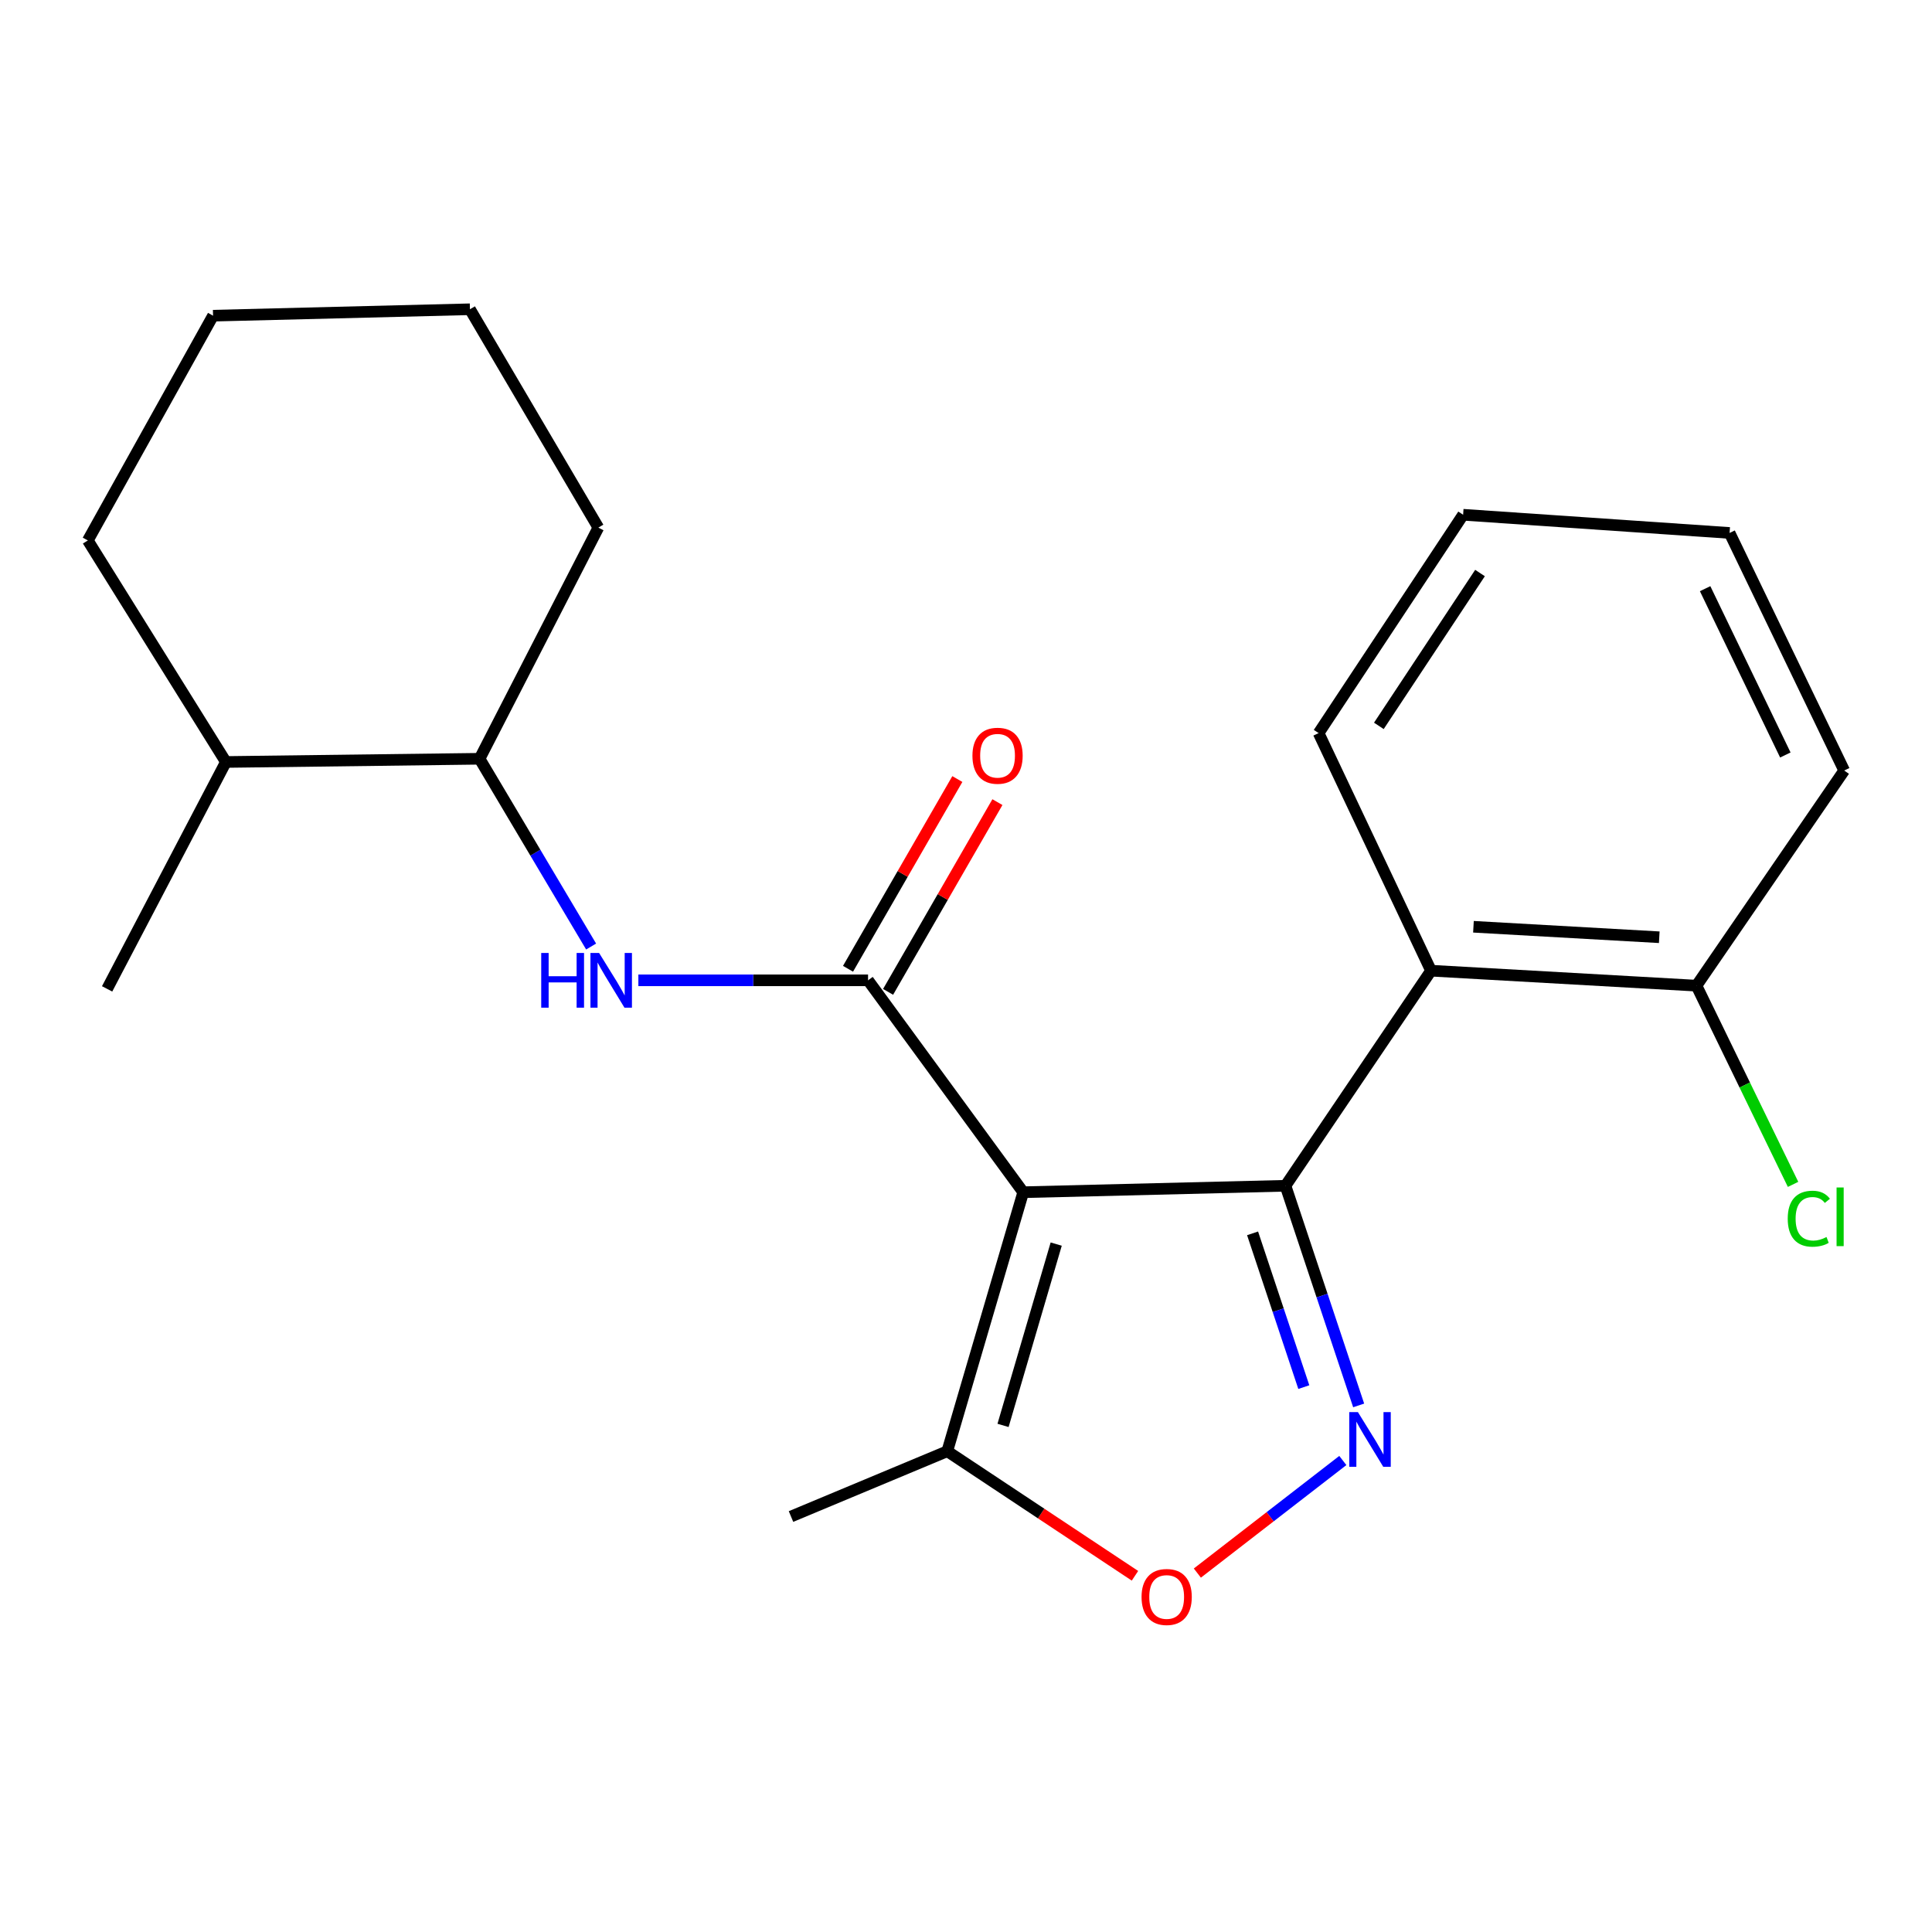 <?xml version='1.0' encoding='iso-8859-1'?>
<svg version='1.1' baseProfile='full'
              xmlns='http://www.w3.org/2000/svg'
                      xmlns:rdkit='http://www.rdkit.org/xml'
                      xmlns:xlink='http://www.w3.org/1999/xlink'
                  xml:space='preserve'
width='1000px' height='1000px' viewBox='0 0 1000 1000'>
<!-- END OF HEADER -->
<rect style='opacity:1.0;fill:#FFFFFF;stroke:none' width='1000' height='1000' x='0' y='0'> </rect>
<path class='bond-0' d='M 529.617,617.091 L 665.359,613.753' style='fill:none;fill-rule:evenodd;stroke:#000000;stroke-width:6px;stroke-linecap:butt;stroke-linejoin:miter;stroke-opacity:1' />
<path class='bond-1' d='M 529.617,617.091 L 449.304,507.414' style='fill:none;fill-rule:evenodd;stroke:#000000;stroke-width:6px;stroke-linecap:butt;stroke-linejoin:miter;stroke-opacity:1' />
<path class='bond-5' d='M 529.617,617.091 L 490.305,751.158' style='fill:none;fill-rule:evenodd;stroke:#000000;stroke-width:6px;stroke-linecap:butt;stroke-linejoin:miter;stroke-opacity:1' />
<path class='bond-5' d='M 546.691,643.937 L 519.173,737.784' style='fill:none;fill-rule:evenodd;stroke:#000000;stroke-width:6px;stroke-linecap:butt;stroke-linejoin:miter;stroke-opacity:1' />
<path class='bond-2' d='M 665.359,613.753 L 684.301,670.6' style='fill:none;fill-rule:evenodd;stroke:#000000;stroke-width:6px;stroke-linecap:butt;stroke-linejoin:miter;stroke-opacity:1' />
<path class='bond-2' d='M 684.301,670.6 L 703.242,727.447' style='fill:none;fill-rule:evenodd;stroke:#0000FF;stroke-width:6px;stroke-linecap:butt;stroke-linejoin:miter;stroke-opacity:1' />
<path class='bond-2' d='M 648.331,638.374 L 661.59,678.167' style='fill:none;fill-rule:evenodd;stroke:#000000;stroke-width:6px;stroke-linecap:butt;stroke-linejoin:miter;stroke-opacity:1' />
<path class='bond-2' d='M 661.59,678.167 L 674.849,717.96' style='fill:none;fill-rule:evenodd;stroke:#0000FF;stroke-width:6px;stroke-linecap:butt;stroke-linejoin:miter;stroke-opacity:1' />
<path class='bond-3' d='M 665.359,613.753 L 740.698,502.427' style='fill:none;fill-rule:evenodd;stroke:#000000;stroke-width:6px;stroke-linecap:butt;stroke-linejoin:miter;stroke-opacity:1' />
<path class='bond-6' d='M 449.304,507.414 L 389.861,507.414' style='fill:none;fill-rule:evenodd;stroke:#000000;stroke-width:6px;stroke-linecap:butt;stroke-linejoin:miter;stroke-opacity:1' />
<path class='bond-6' d='M 389.861,507.414 L 330.418,507.414' style='fill:none;fill-rule:evenodd;stroke:#0000FF;stroke-width:6px;stroke-linecap:butt;stroke-linejoin:miter;stroke-opacity:1' />
<path class='bond-8' d='M 459.675,513.39 L 487.969,464.285' style='fill:none;fill-rule:evenodd;stroke:#000000;stroke-width:6px;stroke-linecap:butt;stroke-linejoin:miter;stroke-opacity:1' />
<path class='bond-8' d='M 487.969,464.285 L 516.263,415.18' style='fill:none;fill-rule:evenodd;stroke:#FF0000;stroke-width:6px;stroke-linecap:butt;stroke-linejoin:miter;stroke-opacity:1' />
<path class='bond-8' d='M 438.934,501.439 L 467.228,452.334' style='fill:none;fill-rule:evenodd;stroke:#000000;stroke-width:6px;stroke-linecap:butt;stroke-linejoin:miter;stroke-opacity:1' />
<path class='bond-8' d='M 467.228,452.334 L 495.522,403.229' style='fill:none;fill-rule:evenodd;stroke:#FF0000;stroke-width:6px;stroke-linecap:butt;stroke-linejoin:miter;stroke-opacity:1' />
<path class='bond-22' d='M 695.046,755.952 L 657.397,785.086' style='fill:none;fill-rule:evenodd;stroke:#0000FF;stroke-width:6px;stroke-linecap:butt;stroke-linejoin:miter;stroke-opacity:1' />
<path class='bond-22' d='M 657.397,785.086 L 619.747,814.22' style='fill:none;fill-rule:evenodd;stroke:#FF0000;stroke-width:6px;stroke-linecap:butt;stroke-linejoin:miter;stroke-opacity:1' />
<path class='bond-9' d='M 740.698,502.427 L 878.09,510.181' style='fill:none;fill-rule:evenodd;stroke:#000000;stroke-width:6px;stroke-linecap:butt;stroke-linejoin:miter;stroke-opacity:1' />
<path class='bond-9' d='M 762.656,479.69 L 858.83,485.117' style='fill:none;fill-rule:evenodd;stroke:#000000;stroke-width:6px;stroke-linecap:butt;stroke-linejoin:miter;stroke-opacity:1' />
<path class='bond-12' d='M 740.698,502.427 L 682.515,379.452' style='fill:none;fill-rule:evenodd;stroke:#000000;stroke-width:6px;stroke-linecap:butt;stroke-linejoin:miter;stroke-opacity:1' />
<path class='bond-4' d='M 587.458,815.623 L 538.881,783.39' style='fill:none;fill-rule:evenodd;stroke:#FF0000;stroke-width:6px;stroke-linecap:butt;stroke-linejoin:miter;stroke-opacity:1' />
<path class='bond-4' d='M 538.881,783.39 L 490.305,751.158' style='fill:none;fill-rule:evenodd;stroke:#000000;stroke-width:6px;stroke-linecap:butt;stroke-linejoin:miter;stroke-opacity:1' />
<path class='bond-13' d='M 490.305,751.158 L 409.421,784.951' style='fill:none;fill-rule:evenodd;stroke:#000000;stroke-width:6px;stroke-linecap:butt;stroke-linejoin:miter;stroke-opacity:1' />
<path class='bond-7' d='M 305.961,489.92 L 277.092,441.329' style='fill:none;fill-rule:evenodd;stroke:#0000FF;stroke-width:6px;stroke-linecap:butt;stroke-linejoin:miter;stroke-opacity:1' />
<path class='bond-7' d='M 277.092,441.329 L 248.224,392.737' style='fill:none;fill-rule:evenodd;stroke:#000000;stroke-width:6px;stroke-linecap:butt;stroke-linejoin:miter;stroke-opacity:1' />
<path class='bond-10' d='M 248.224,392.737 L 116.923,394.4' style='fill:none;fill-rule:evenodd;stroke:#000000;stroke-width:6px;stroke-linecap:butt;stroke-linejoin:miter;stroke-opacity:1' />
<path class='bond-14' d='M 248.224,392.737 L 309.705,273.087' style='fill:none;fill-rule:evenodd;stroke:#000000;stroke-width:6px;stroke-linecap:butt;stroke-linejoin:miter;stroke-opacity:1' />
<path class='bond-11' d='M 878.09,510.181 L 903.088,561.607' style='fill:none;fill-rule:evenodd;stroke:#000000;stroke-width:6px;stroke-linecap:butt;stroke-linejoin:miter;stroke-opacity:1' />
<path class='bond-11' d='M 903.088,561.607 L 928.087,613.033' style='fill:none;fill-rule:evenodd;stroke:#00CC00;stroke-width:6px;stroke-linecap:butt;stroke-linejoin:miter;stroke-opacity:1' />
<path class='bond-15' d='M 878.09,510.181 L 954.545,398.828' style='fill:none;fill-rule:evenodd;stroke:#000000;stroke-width:6px;stroke-linecap:butt;stroke-linejoin:miter;stroke-opacity:1' />
<path class='bond-16' d='M 116.923,394.4 L 55.442,511.843' style='fill:none;fill-rule:evenodd;stroke:#000000;stroke-width:6px;stroke-linecap:butt;stroke-linejoin:miter;stroke-opacity:1' />
<path class='bond-17' d='M 116.923,394.4 L 45.455,279.736' style='fill:none;fill-rule:evenodd;stroke:#000000;stroke-width:6px;stroke-linecap:butt;stroke-linejoin:miter;stroke-opacity:1' />
<path class='bond-18' d='M 682.515,379.452 L 757.308,266.437' style='fill:none;fill-rule:evenodd;stroke:#000000;stroke-width:6px;stroke-linecap:butt;stroke-linejoin:miter;stroke-opacity:1' />
<path class='bond-18' d='M 713.696,375.711 L 766.052,296.6' style='fill:none;fill-rule:evenodd;stroke:#000000;stroke-width:6px;stroke-linecap:butt;stroke-linejoin:miter;stroke-opacity:1' />
<path class='bond-19' d='M 309.705,273.087 L 243.237,160.072' style='fill:none;fill-rule:evenodd;stroke:#000000;stroke-width:6px;stroke-linecap:butt;stroke-linejoin:miter;stroke-opacity:1' />
<path class='bond-23' d='M 954.545,398.828 L 895.232,275.853' style='fill:none;fill-rule:evenodd;stroke:#000000;stroke-width:6px;stroke-linecap:butt;stroke-linejoin:miter;stroke-opacity:1' />
<path class='bond-23' d='M 924.087,390.781 L 882.568,304.698' style='fill:none;fill-rule:evenodd;stroke:#000000;stroke-width:6px;stroke-linecap:butt;stroke-linejoin:miter;stroke-opacity:1' />
<path class='bond-24' d='M 45.455,279.736 L 110.274,163.397' style='fill:none;fill-rule:evenodd;stroke:#000000;stroke-width:6px;stroke-linecap:butt;stroke-linejoin:miter;stroke-opacity:1' />
<path class='bond-20' d='M 757.308,266.437 L 895.232,275.853' style='fill:none;fill-rule:evenodd;stroke:#000000;stroke-width:6px;stroke-linecap:butt;stroke-linejoin:miter;stroke-opacity:1' />
<path class='bond-21' d='M 243.237,160.072 L 110.274,163.397' style='fill:none;fill-rule:evenodd;stroke:#000000;stroke-width:6px;stroke-linecap:butt;stroke-linejoin:miter;stroke-opacity:1' />
<path  class='atom-3' d='M 702.853 730.907
L 712.133 745.907
Q 713.053 747.387, 714.533 750.067
Q 716.013 752.747, 716.093 752.907
L 716.093 730.907
L 719.853 730.907
L 719.853 759.227
L 715.973 759.227
L 706.013 742.827
Q 704.853 740.907, 703.613 738.707
Q 702.413 736.507, 702.053 735.827
L 702.053 759.227
L 698.373 759.227
L 698.373 730.907
L 702.853 730.907
' fill='#0000FF'/>
<path  class='atom-5' d='M 590.865 826.59
Q 590.865 819.79, 594.225 815.99
Q 597.585 812.19, 603.865 812.19
Q 610.145 812.19, 613.505 815.99
Q 616.865 819.79, 616.865 826.59
Q 616.865 833.47, 613.465 837.39
Q 610.065 841.27, 603.865 841.27
Q 597.625 841.27, 594.225 837.39
Q 590.865 833.51, 590.865 826.59
M 603.865 838.07
Q 608.185 838.07, 610.505 835.19
Q 612.865 832.27, 612.865 826.59
Q 612.865 821.03, 610.505 818.23
Q 608.185 815.39, 603.865 815.39
Q 599.545 815.39, 597.185 818.19
Q 594.865 820.99, 594.865 826.59
Q 594.865 832.31, 597.185 835.19
Q 599.545 838.07, 603.865 838.07
' fill='#FF0000'/>
<path  class='atom-7' d='M 280.135 493.254
L 283.975 493.254
L 283.975 505.294
L 298.455 505.294
L 298.455 493.254
L 302.295 493.254
L 302.295 521.574
L 298.455 521.574
L 298.455 508.494
L 283.975 508.494
L 283.975 521.574
L 280.135 521.574
L 280.135 493.254
' fill='#0000FF'/>
<path  class='atom-7' d='M 310.095 493.254
L 319.375 508.254
Q 320.295 509.734, 321.775 512.414
Q 323.255 515.094, 323.335 515.254
L 323.335 493.254
L 327.095 493.254
L 327.095 521.574
L 323.215 521.574
L 313.255 505.174
Q 312.095 503.254, 310.855 501.054
Q 309.655 498.854, 309.295 498.174
L 309.295 521.574
L 305.615 521.574
L 305.615 493.254
L 310.095 493.254
' fill='#0000FF'/>
<path  class='atom-9' d='M 503.331 391.168
Q 503.331 384.368, 506.691 380.568
Q 510.051 376.768, 516.331 376.768
Q 522.611 376.768, 525.971 380.568
Q 529.331 384.368, 529.331 391.168
Q 529.331 398.048, 525.931 401.968
Q 522.531 405.848, 516.331 405.848
Q 510.091 405.848, 506.691 401.968
Q 503.331 398.088, 503.331 391.168
M 516.331 402.648
Q 520.651 402.648, 522.971 399.768
Q 525.331 396.848, 525.331 391.168
Q 525.331 385.608, 522.971 382.808
Q 520.651 379.968, 516.331 379.968
Q 512.011 379.968, 509.651 382.768
Q 507.331 385.568, 507.331 391.168
Q 507.331 396.888, 509.651 399.768
Q 512.011 402.648, 516.331 402.648
' fill='#FF0000'/>
<path  class='atom-12' d='M 925.326 630.798
Q 925.326 623.758, 928.606 620.078
Q 931.926 616.358, 938.206 616.358
Q 944.046 616.358, 947.166 620.478
L 944.526 622.638
Q 942.246 619.638, 938.206 619.638
Q 933.926 619.638, 931.646 622.518
Q 929.406 625.358, 929.406 630.798
Q 929.406 636.398, 931.726 639.278
Q 934.086 642.158, 938.646 642.158
Q 941.766 642.158, 945.406 640.278
L 946.526 643.278
Q 945.046 644.238, 942.806 644.798
Q 940.566 645.358, 938.086 645.358
Q 931.926 645.358, 928.606 641.598
Q 925.326 637.838, 925.326 630.798
' fill='#00CC00'/>
<path  class='atom-12' d='M 950.606 614.638
L 954.286 614.638
L 954.286 644.998
L 950.606 644.998
L 950.606 614.638
' fill='#00CC00'/>
</svg>
